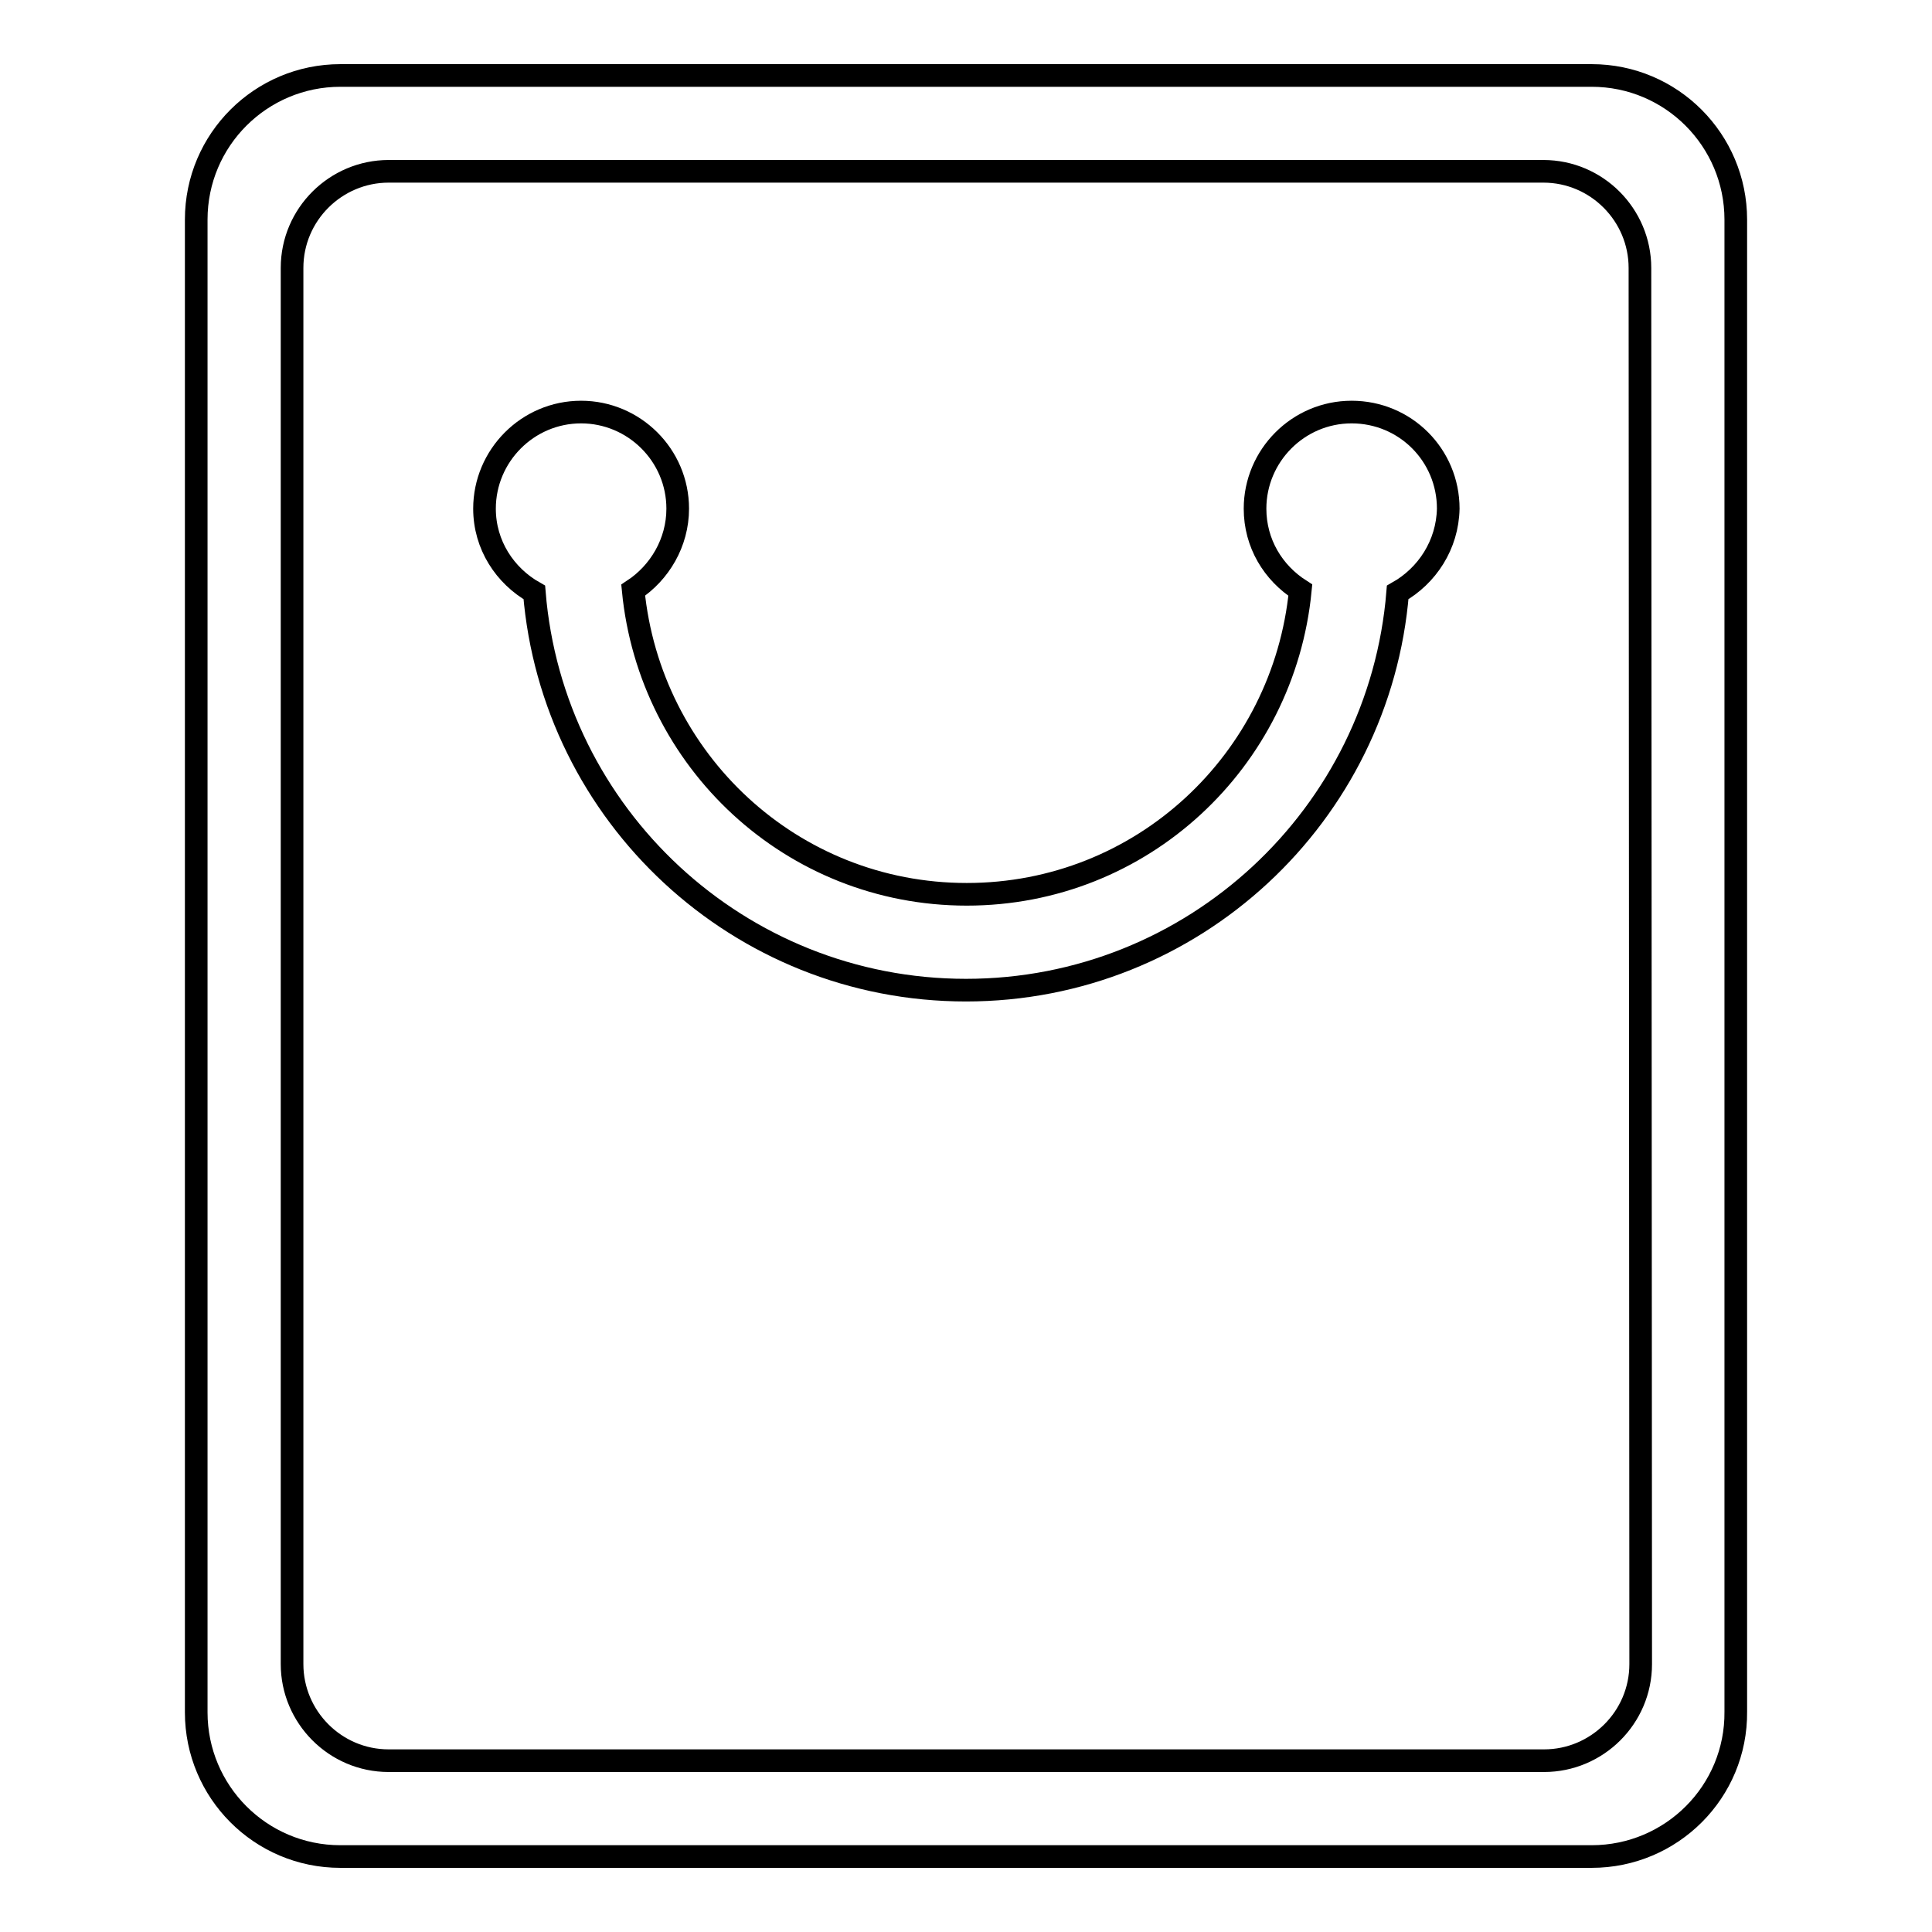 <?xml version="1.0" encoding="utf-8"?>
<!-- Svg Vector Icons : http://www.onlinewebfonts.com/icon -->
<!DOCTYPE svg PUBLIC "-//W3C//DTD SVG 1.1//EN" "http://www.w3.org/Graphics/SVG/1.1/DTD/svg11.dtd">
<svg version="1.1" xmlns="http://www.w3.org/2000/svg" xmlns:xlink="http://www.w3.org/1999/xlink" x="0px" y="0px" viewBox="0 0 256 256" enable-background="new 0 0 256 256" xml:space="preserve">
<g><g><path stroke-width="3" fill-opacity="0" stroke="#000000"  d="M210.9,246H45.1c-10.6,0-19.1-8.6-19.1-19.1V29.1c0-10.6,8.6-19.1,19.1-19.1h165.8c10.6,0,19.1,8.6,19.1,19.1v197.7C230.1,237.4,221.5,246,210.9,246z M217.3,35.5c0-7-5.7-12.8-12.8-12.8H51.5c-7,0-12.8,5.7-12.8,12.8v185c0,7,5.7,12.8,12.8,12.8h153.1c7,0,12.8-5.7,12.8-12.8L217.3,35.5L217.3,35.5z M185.2,78.5c-2.4,29.5-27.1,52.7-57.2,52.7c-30.1,0-54.8-23.2-57.2-52.7c-3.9-2.2-6.6-6.3-6.6-11.1c0-7,5.7-12.8,12.8-12.8c7,0,12.8,5.7,12.8,12.8c0,4.5-2.4,8.5-5.9,10.8c2.2,22.6,21,40.3,44.2,40.3c23.2,0,42-17.7,44.2-40.3c-3.6-2.3-6-6.2-6-10.8c0-7,5.7-12.8,12.8-12.8c7.1,0,12.8,5.7,12.8,12.8C191.8,72.2,189.1,76.3,185.2,78.5z"/></g></g>
</svg>